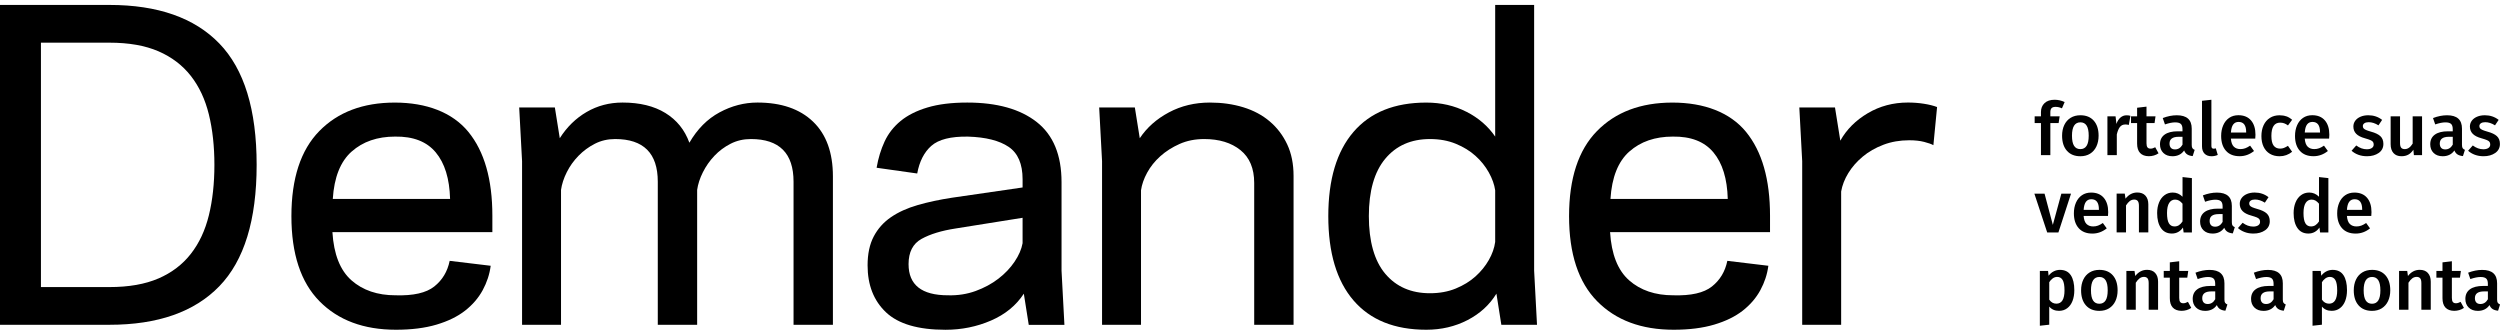 <?xml version="1.0" encoding="UTF-8"?>
<svg xmlns="http://www.w3.org/2000/svg" id="logo-full-2" viewBox="0 0 1286.1 172.17">
  <path d="M-.04,2.54h56.33c24.89,0,43.74,6.61,56.54,19.83,12.8,13.22,19.2,34.04,19.2,62.44s-6.4,49.22-19.2,62.44c-12.8,13.22-31.64,19.83-56.54,19.83H-.04V2.54ZM81.5,143.26c6.82-2.95,12.38-7.17,16.67-12.66,4.29-5.48,7.38-12.09,9.28-19.83,1.9-7.74,2.85-16.38,2.85-25.95s-.95-18.21-2.85-25.95c-1.9-7.74-4.99-14.35-9.28-19.83s-9.84-9.7-16.67-12.66c-6.82-2.95-15.22-4.43-25.21-4.43H21.06v125.73h35.23c9.99,0,18.39-1.48,25.21-4.43Z"></path>
  <path d="M180.8,144.21c5.84,5.13,13.4,7.7,22.68,7.7,9.14.28,15.79-1.23,19.94-4.54,4.15-3.3,6.79-7.7,7.91-13.18l21.1,2.53c-.56,4.36-1.93,8.54-4.11,12.55-2.18,4.01-5.2,7.52-9.07,10.55-3.87,3.02-8.76,5.41-14.66,7.17-5.91,1.76-12.87,2.64-20.89,2.64-16.6,0-29.71-4.89-39.34-14.66-9.63-9.77-14.45-24.37-14.45-43.77s4.78-34,14.35-43.77c9.56-9.77,22.5-14.66,38.82-14.66s29.64,5.03,37.87,15.08c8.23,10.06,12.34,24.44,12.34,43.14v8.44h-82.28c.7,11.39,3.97,19.65,9.81,24.79ZM180.9,77.96c-5.77,5.13-9,13.26-9.7,24.37h60.34c-.28-10.41-2.74-18.39-7.38-23.94-4.64-5.56-11.6-8.26-20.89-8.12-9.14,0-16.6,2.57-22.36,7.7Z"></path>
  <path d="M386.27,71.53c-3.8,0-7.28.81-10.44,2.43-3.16,1.62-5.94,3.69-8.33,6.22-2.39,2.53-4.36,5.34-5.91,8.44-1.55,3.09-2.53,6.12-2.95,9.07v69.41h-20.25v-73.63c0-14.63-7.31-21.94-21.94-21.94-3.8,0-7.28.81-10.44,2.43-3.16,1.62-5.98,3.69-8.44,6.22-2.46,2.53-4.47,5.34-6.01,8.44-1.55,3.09-2.53,6.12-2.95,9.07v69.41h-20.04v-84.17l-1.48-27.64h18.35l2.53,15.82c3.66-5.77,8.26-10.27,13.82-13.5,5.56-3.23,11.71-4.85,18.46-4.85,8.86,0,16.21,1.79,22.05,5.38,5.84,3.59,9.95,8.68,12.34,15.29,4.08-7.03,9.25-12.24,15.51-15.61,6.26-3.38,12.76-5.06,19.51-5.06,12.24,0,21.76,3.27,28.59,9.81,6.82,6.54,10.23,15.93,10.23,28.16v76.37h-20.25v-73.63c0-14.63-7.31-21.94-21.94-21.94Z"></path>
  <path d="M479.13,75.01c-3.73,3.3-6.15,8.05-7.28,14.24l-20.89-2.95c.84-4.92,2.22-9.42,4.11-13.5,1.9-4.08,4.64-7.59,8.23-10.55,3.59-2.95,8.19-5.27,13.82-6.96,5.63-1.69,12.45-2.53,20.46-2.53,15.33,0,27.25,3.34,35.76,10.02,8.51,6.68,12.76,16.98,12.76,30.91v45.57l1.48,27.85h-18.35l-2.53-16.03c-3.94,6.05-9.56,10.65-16.88,13.82-7.31,3.16-15.12,4.75-23.42,4.75-14.06,0-24.26-2.99-30.59-8.97-6.33-5.98-9.49-14.03-9.49-24.16,0-5.91,1.05-10.86,3.16-14.87,2.11-4.01,5.06-7.31,8.86-9.92,3.8-2.6,8.37-4.68,13.71-6.22,5.34-1.55,11.25-2.81,17.72-3.8l36.29-5.27v-4.22c0-7.88-2.39-13.43-7.17-16.67-4.78-3.23-11.74-4.99-20.89-5.27-8.86-.14-15.15,1.44-18.88,4.75ZM487.67,151.91c5.06.14,9.81-.6,14.24-2.21,4.43-1.62,8.33-3.73,11.71-6.33,3.38-2.6,6.15-5.52,8.33-8.76,2.18-3.23,3.55-6.4,4.11-9.49v-13.08l-34.39,5.49c-7.31,1.12-13.19,2.92-17.62,5.38-4.43,2.46-6.65,6.79-6.65,12.97,0,10.69,6.75,16.03,20.25,16.03Z"></path>
  <path d="M601.32,57.82c6.33-3.38,13.36-5.06,21.1-5.06,6.19,0,11.92.81,17.19,2.43,5.27,1.62,9.81,4.04,13.61,7.28,3.8,3.23,6.79,7.17,8.97,11.81,2.18,4.64,3.27,10.06,3.27,16.24v76.58h-20.25v-72.99c0-7.45-2.36-13.08-7.07-16.88-4.71-3.8-10.93-5.7-18.67-5.7-4.64,0-8.86.84-12.66,2.53-3.8,1.69-7.1,3.8-9.92,6.33-2.81,2.53-5.06,5.34-6.75,8.44-1.69,3.09-2.74,6.12-3.16,9.07v69.2h-20.04v-84.17l-1.48-27.64h18.35l2.53,15.82c3.66-5.49,8.65-9.92,14.98-13.29Z"></path>
  <path d="M754.41,57.5c6.19,3.16,11.11,7.42,14.77,12.76V2.54h20.04v136.7l1.48,27.85h-18.35l-2.53-16.03c-3.52,5.77-8.47,10.3-14.87,13.61-6.4,3.31-13.47,4.96-21.2,4.96-16.31,0-28.8-5.03-37.45-15.08-8.65-10.06-12.97-24.51-12.97-43.35s4.32-33.3,12.97-43.35c8.65-10.06,21.13-15.08,37.45-15.08,7.59,0,14.49,1.58,20.67,4.75ZM765.91,88.72c-1.76-3.16-4.04-6.01-6.86-8.54-2.81-2.53-6.19-4.61-10.13-6.22-3.94-1.62-8.37-2.43-13.29-2.43-9.7,0-17.37,3.38-23,10.13-5.63,6.75-8.44,16.6-8.44,29.53s2.81,22.96,8.44,29.64c5.63,6.68,13.29,10.02,23,10.02,4.92,0,9.35-.81,13.29-2.43s7.31-3.69,10.13-6.22c2.81-2.53,5.1-5.34,6.86-8.44,1.76-3.09,2.85-6.19,3.27-9.28v-26.58c-.42-2.95-1.51-6.01-3.27-9.18Z"></path>
  <path d="M838.08,144.21c5.84,5.13,13.4,7.7,22.68,7.7,9.14.28,15.79-1.23,19.94-4.54,4.15-3.3,6.79-7.7,7.91-13.18l21.1,2.53c-.56,4.36-1.93,8.54-4.11,12.55-2.18,4.01-5.2,7.52-9.07,10.55-3.87,3.02-8.75,5.41-14.66,7.17-5.91,1.76-12.87,2.64-20.89,2.64-16.6,0-29.71-4.89-39.34-14.66-9.63-9.77-14.45-24.37-14.45-43.77s4.78-34,14.35-43.77c9.56-9.77,22.5-14.66,38.82-14.66s29.64,5.03,37.87,15.08c8.23,10.06,12.34,24.44,12.34,43.14v8.44h-82.28c.7,11.39,3.97,19.65,9.81,24.79ZM838.19,77.96c-5.77,5.13-9,13.26-9.7,24.37h60.34c-.28-10.41-2.74-18.39-7.38-23.94-4.64-5.56-11.6-8.26-20.89-8.12-9.14,0-16.6,2.57-22.36,7.7Z"></path>
  <path d="M968.88,74.48c-4.08,1.55-7.63,3.59-10.65,6.12-3.02,2.53-5.49,5.34-7.38,8.44-1.9,3.09-3.13,6.26-3.69,9.49v68.56h-20.04v-84.17l-1.48-27.64h18.35l2.74,17.09c3.23-5.77,7.95-10.48,14.13-14.13,6.19-3.66,13.08-5.49,20.67-5.49,2.81,0,5.56.21,8.23.63,2.67.42,4.92.98,6.75,1.69l-1.9,19.62c-.98-.56-2.57-1.13-4.75-1.69-2.18-.56-4.75-.84-7.7-.84-4.78,0-9.21.77-13.29,2.32Z"></path>
  <path d="M1055.4,55.64c-.42.44-.62,1.14-.62,2.09v2.11h4.79l-.53,3.47h-4.26v16.49h-4.83v-16.49h-3.24v-3.47h3.24v-2.19c0-1.89.61-3.41,1.83-4.58,1.22-1.17,2.95-1.75,5.19-1.75,1.76,0,3.49.39,5.17,1.17l-1.39,3.24c-1.08-.5-2.18-.75-3.28-.75-.96,0-1.64.22-2.06.66Z"></path>
  <path d="M1077.13,62.09c1.65,1.87,2.47,4.45,2.47,7.72,0,2.09-.38,3.93-1.13,5.53-.75,1.6-1.84,2.84-3.24,3.72-1.41.88-3.08,1.32-5.02,1.32-2.94,0-5.24-.94-6.9-2.81-1.66-1.87-2.49-4.46-2.49-7.75,0-2.09.38-3.92,1.13-5.51.75-1.58,1.84-2.82,3.26-3.7,1.42-.88,3.1-1.32,5.04-1.32,2.94,0,5.24.94,6.89,2.81ZM1065.91,69.8c0,2.36.36,4.11,1.08,5.23.72,1.12,1.79,1.68,3.22,1.68s2.51-.57,3.23-1.7c.72-1.13,1.08-2.87,1.08-5.21s-.36-4.07-1.08-5.19c-.72-1.12-1.78-1.68-3.19-1.68-2.89,0-4.34,2.29-4.34,6.87Z"></path>
  <path d="M1095.98,59.58l-.83,4.68c-.6-.15-1.19-.23-1.77-.23-1.18,0-2.11.42-2.79,1.26-.68.84-1.22,2.13-1.62,3.87v10.64h-4.83v-19.96h4.19l.45,3.92c.48-1.43,1.17-2.53,2.08-3.3.91-.77,1.95-1.15,3.13-1.15.73,0,1.39.09,2,.26Z"></path>
  <path d="M1110.43,78.86c-.71.5-1.49.88-2.36,1.13-.87.25-1.75.38-2.66.38-1.96-.03-3.45-.59-4.47-1.68-1.02-1.09-1.53-2.71-1.53-4.85v-10.53h-3.13v-3.47h3.13v-4.41l4.83-.57v4.98h4.64l-.49,3.47h-4.15v10.41c0,.98.17,1.69.51,2.11.34.43.87.64,1.6.64s1.52-.24,2.38-.72l1.7,3.09Z"></path>
  <path d="M1127.88,76.24c.24.37.62.65,1.15.85l-1.02,3.21c-1.13-.1-2.06-.38-2.77-.83-.72-.45-1.26-1.14-1.64-2.07-.68,1.01-1.53,1.75-2.55,2.24-1.02.49-2.16.74-3.42.74-1.99,0-3.56-.57-4.71-1.7-1.16-1.13-1.74-2.62-1.74-4.45,0-2.16.79-3.82,2.36-4.96,1.57-1.15,3.82-1.72,6.73-1.72h2.49v-1.13c0-1.28-.3-2.18-.89-2.7-.59-.51-1.54-.77-2.85-.77-1.46,0-3.22.35-5.28,1.06l-1.13-3.28c2.49-.96,4.9-1.43,7.24-1.43,5.11,0,7.66,2.29,7.66,6.87v8.38c0,.78.12,1.35.36,1.72ZM1122.77,74.41v-4.04h-2c-3.12,0-4.68,1.16-4.68,3.47,0,.96.24,1.7.72,2.23.48.53,1.18.79,2.11.79,1.64,0,2.92-.82,3.85-2.45Z"></path>
  <path d="M1134.1,79.03c-.87-.89-1.3-2.16-1.3-3.79v-23.39l4.83-.53v23.77c0,.93.38,1.4,1.13,1.4.38,0,.75-.06,1.13-.19l1.02,3.4c-1.01.45-2.08.68-3.21.68-1.53,0-2.73-.45-3.6-1.34Z"></path>
  <path d="M1160.19,71.31h-12.53c.15,1.94.65,3.32,1.51,4.15.86.83,1.99,1.24,3.4,1.24.88,0,1.71-.14,2.49-.43.78-.29,1.61-.74,2.49-1.34l2,2.75c-2.21,1.79-4.68,2.68-7.39,2.68-3.04,0-5.39-.93-7.04-2.79-1.65-1.86-2.47-4.4-2.47-7.62,0-2.04.35-3.87,1.06-5.49.7-1.62,1.72-2.89,3.05-3.81,1.33-.92,2.92-1.38,4.75-1.38,2.79,0,4.96.89,6.49,2.66,1.53,1.77,2.3,4.24,2.3,7.41,0,.25-.04.91-.11,1.96ZM1155.52,67.96c0-3.5-1.3-5.24-3.89-5.24-1.18,0-2.11.43-2.77,1.3-.67.87-1.06,2.26-1.19,4.17h7.85v-.23Z"></path>
  <path d="M1176.21,59.84c1.04.38,2.03.97,2.96,1.77l-2.15,2.91c-.68-.5-1.33-.87-1.96-1.09-.63-.23-1.32-.34-2.08-.34-2.99,0-4.49,2.28-4.49,6.83,0,2.31.39,3.98,1.17,5,.78,1.02,1.89,1.53,3.32,1.53.71,0,1.35-.11,1.94-.34.59-.23,1.29-.59,2.09-1.09l2.15,3.06c-1.89,1.53-4.04,2.3-6.45,2.3-1.91,0-3.57-.42-4.98-1.26-1.41-.84-2.49-2.04-3.24-3.6-.75-1.56-1.13-3.4-1.13-5.51s.38-3.98,1.13-5.6c.75-1.62,1.84-2.88,3.24-3.77,1.41-.89,3.05-1.34,4.94-1.34,1.31,0,2.48.19,3.53.57Z"></path>
  <path d="M1198.19,71.31h-12.53c.15,1.94.65,3.32,1.51,4.15.86.83,1.99,1.24,3.4,1.24.88,0,1.71-.14,2.49-.43.78-.29,1.61-.74,2.49-1.34l2,2.75c-2.21,1.79-4.68,2.68-7.39,2.68-3.04,0-5.39-.93-7.04-2.79-1.65-1.86-2.47-4.4-2.47-7.62,0-2.04.35-3.87,1.06-5.49.7-1.62,1.72-2.89,3.05-3.81,1.33-.92,2.92-1.38,4.75-1.38,2.79,0,4.96.89,6.49,2.66,1.53,1.77,2.3,4.24,2.3,7.41,0,.25-.04.91-.11,1.96ZM1193.51,67.96c0-3.5-1.3-5.24-3.89-5.24-1.18,0-2.11.43-2.77,1.3-.67.87-1.06,2.26-1.19,4.17h7.85v-.23Z"></path>
  <path d="M1225.47,61.65l-1.89,2.83c-1.71-1.08-3.38-1.62-5.02-1.62-.96,0-1.7.18-2.23.55-.53.37-.79.85-.79,1.45,0,.45.11.83.34,1.13.23.3.64.58,1.23.85.59.26,1.46.56,2.62.89,2.16.58,3.77,1.35,4.81,2.3,1.04.96,1.57,2.29,1.57,4,0,1.99-.81,3.54-2.41,4.66-1.61,1.12-3.61,1.68-6,1.68-1.64,0-3.12-.25-4.47-.75-1.35-.5-2.51-1.19-3.49-2.07l2.41-2.72c1.74,1.31,3.55,1.96,5.43,1.96,1.08,0,1.94-.21,2.58-.64.64-.43.96-1.02.96-1.77,0-.58-.12-1.04-.36-1.38-.24-.34-.67-.64-1.28-.91-.62-.26-1.58-.59-2.89-.96-2.04-.55-3.53-1.33-4.49-2.32-.96-.99-1.43-2.23-1.43-3.72,0-1.11.32-2.1.96-2.98.64-.88,1.55-1.57,2.72-2.07,1.17-.5,2.51-.75,4.02-.75,2.69,0,5.06.79,7.09,2.38Z"></path>
  <path d="M1245.99,79.8h-4.19l-.26-2.79c-.73,1.13-1.59,1.97-2.59,2.53-.99.55-2.17.83-3.53.83-1.79,0-3.16-.55-4.13-1.64-.97-1.09-1.45-2.61-1.45-4.55v-14.34h4.83v13.73c0,1.13.2,1.94.59,2.42.39.48,1.01.72,1.87.72,1.53,0,2.88-.94,4.04-2.83v-14.04h4.83v19.96Z"></path>
  <path d="M1266.91,76.24c.24.37.62.65,1.15.85l-1.02,3.21c-1.13-.1-2.06-.38-2.77-.83-.72-.45-1.26-1.14-1.64-2.07-.68,1.01-1.53,1.75-2.55,2.24-1.02.49-2.16.74-3.42.74-1.99,0-3.56-.57-4.71-1.7-1.16-1.13-1.74-2.62-1.74-4.45,0-2.16.79-3.82,2.36-4.96,1.57-1.15,3.82-1.72,6.73-1.72h2.49v-1.13c0-1.28-.3-2.18-.89-2.7-.59-.51-1.54-.77-2.85-.77-1.46,0-3.22.35-5.28,1.06l-1.13-3.28c2.49-.96,4.9-1.43,7.24-1.43,5.11,0,7.66,2.29,7.66,6.87v8.38c0,.78.12,1.35.36,1.72ZM1261.8,74.41v-4.04h-2c-3.12,0-4.68,1.16-4.68,3.47,0,.96.24,1.7.72,2.23.48.53,1.18.79,2.11.79,1.64,0,2.92-.82,3.85-2.45Z"></path>
  <path d="M1285.42,61.65l-1.89,2.83c-1.71-1.08-3.38-1.62-5.02-1.62-.96,0-1.7.18-2.23.55-.53.37-.79.85-.79,1.45,0,.45.11.83.34,1.13.23.3.64.58,1.23.85.59.26,1.46.56,2.62.89,2.16.58,3.77,1.35,4.81,2.3,1.04.96,1.57,2.29,1.57,4,0,1.99-.81,3.54-2.41,4.66-1.61,1.12-3.61,1.68-6,1.68-1.64,0-3.12-.25-4.47-.75-1.35-.5-2.51-1.19-3.49-2.07l2.41-2.72c1.74,1.31,3.55,1.96,5.43,1.96,1.08,0,1.94-.21,2.58-.64.64-.43.96-1.02.96-1.77,0-.58-.12-1.04-.36-1.38-.24-.34-.67-.64-1.28-.91-.62-.26-1.58-.59-2.89-.96-2.04-.55-3.53-1.33-4.49-2.32-.96-.99-1.43-2.23-1.43-3.72,0-1.11.32-2.1.96-2.98.64-.88,1.55-1.57,2.72-2.07,1.17-.5,2.51-.75,4.02-.75,2.69,0,5.06.79,7.09,2.38Z"></path>
  <path d="M1065.42,99.62l-6.49,19.96h-5.77l-6.6-19.96h5.24l4.26,16.07,4.38-16.07h4.98Z"></path>
  <path d="M1084.43,111.09h-12.53c.15,1.94.65,3.32,1.51,4.15.86.83,1.99,1.25,3.4,1.25.88,0,1.71-.14,2.49-.43.78-.29,1.61-.74,2.49-1.34l2,2.76c-2.21,1.79-4.68,2.68-7.39,2.68-3.04,0-5.39-.93-7.04-2.79-1.65-1.86-2.47-4.4-2.47-7.62,0-2.04.35-3.87,1.06-5.49.7-1.62,1.72-2.89,3.05-3.81,1.33-.92,2.92-1.38,4.75-1.38,2.79,0,4.96.89,6.49,2.66,1.53,1.77,2.3,4.25,2.3,7.41,0,.25-.04.91-.11,1.96ZM1079.76,107.73c0-3.5-1.3-5.24-3.89-5.24-1.18,0-2.11.43-2.77,1.3-.67.87-1.06,2.26-1.19,4.17h7.85v-.23Z"></path>
  <path d="M1103.69,100.65c.99,1.07,1.49,2.56,1.49,4.47v14.45h-4.83v-13.7c0-1.18-.21-2.01-.62-2.49-.42-.48-1.03-.72-1.83-.72s-1.58.26-2.25.77c-.67.51-1.32,1.26-1.94,2.24v13.89h-4.83v-19.96h4.19l.38,2.6c1.64-2.11,3.66-3.17,6.07-3.17,1.79,0,3.18.53,4.17,1.6Z"></path>
  <path d="M1127.6,91.62v27.96h-4.26l-.34-2.53c-.63.96-1.43,1.71-2.4,2.26-.97.55-2.07.83-3.3.83-2.44,0-4.32-.94-5.62-2.83-1.31-1.89-1.96-4.45-1.96-7.7,0-2.04.33-3.85.98-5.45.65-1.6,1.59-2.85,2.81-3.75,1.22-.91,2.63-1.36,4.25-1.36,1.91,0,3.58.72,5.02,2.15v-10.11l4.83.53ZM1120.92,115.86c.65-.42,1.27-1.06,1.85-1.94v-9.13c-.58-.7-1.16-1.23-1.76-1.58-.59-.35-1.28-.53-2.06-.53-1.28,0-2.3.57-3.04,1.72-.74,1.14-1.11,2.87-1.11,5.19,0,2.47.33,4.23.98,5.3.65,1.07,1.61,1.6,2.87,1.6.85,0,1.61-.21,2.26-.62Z"></path>
  <path d="M1148.52,116.01c.24.37.62.65,1.15.85l-1.02,3.21c-1.13-.1-2.06-.38-2.77-.83-.72-.45-1.26-1.14-1.64-2.07-.68,1.01-1.53,1.75-2.55,2.25-1.02.49-2.16.74-3.42.74-1.99,0-3.56-.57-4.71-1.7-1.16-1.13-1.74-2.62-1.74-4.45,0-2.16.79-3.82,2.36-4.96,1.57-1.14,3.82-1.72,6.73-1.72h2.49v-1.13c0-1.28-.3-2.18-.89-2.7-.59-.52-1.54-.77-2.85-.77-1.46,0-3.22.35-5.28,1.06l-1.13-3.28c2.49-.95,4.9-1.43,7.24-1.43,5.11,0,7.66,2.29,7.66,6.87v8.38c0,.78.12,1.35.36,1.72ZM1143.4,114.18v-4.04h-2c-3.12,0-4.68,1.16-4.68,3.47,0,.96.24,1.7.72,2.22.48.53,1.18.79,2.11.79,1.64,0,2.92-.82,3.85-2.45Z"></path>
  <path d="M1167.02,101.43l-1.89,2.83c-1.71-1.08-3.38-1.62-5.02-1.62-.96,0-1.7.18-2.23.55-.53.37-.79.85-.79,1.45,0,.45.11.83.34,1.13.23.3.64.59,1.23.85.59.26,1.46.56,2.62.89,2.16.58,3.77,1.35,4.81,2.3,1.04.96,1.57,2.29,1.57,4,0,1.99-.81,3.54-2.41,4.66-1.61,1.12-3.61,1.68-6,1.68-1.64,0-3.12-.25-4.47-.76-1.35-.5-2.51-1.19-3.49-2.07l2.41-2.72c1.74,1.31,3.55,1.96,5.43,1.96,1.08,0,1.94-.21,2.58-.64.64-.43.96-1.02.96-1.77,0-.58-.12-1.04-.36-1.38-.24-.34-.67-.64-1.28-.91-.62-.26-1.58-.58-2.89-.96-2.04-.55-3.53-1.33-4.49-2.32-.96-.99-1.43-2.23-1.43-3.72,0-1.11.32-2.1.96-2.98.64-.88,1.55-1.57,2.72-2.08,1.17-.5,2.51-.75,4.02-.75,2.69,0,5.06.79,7.09,2.38Z"></path>
  <path d="M1197.81,91.62v27.96h-4.26l-.34-2.53c-.63.96-1.43,1.71-2.4,2.26-.97.55-2.07.83-3.3.83-2.44,0-4.32-.94-5.62-2.83-1.31-1.89-1.96-4.45-1.96-7.7,0-2.04.33-3.85.98-5.45.65-1.6,1.59-2.85,2.81-3.75,1.22-.91,2.63-1.36,4.25-1.36,1.91,0,3.58.72,5.02,2.15v-10.11l4.83.53ZM1191.13,115.86c.65-.42,1.27-1.06,1.85-1.94v-9.13c-.58-.7-1.16-1.23-1.76-1.58-.59-.35-1.28-.53-2.06-.53-1.28,0-2.3.57-3.04,1.72-.74,1.14-1.11,2.87-1.11,5.19,0,2.47.33,4.23.98,5.3.65,1.07,1.61,1.6,2.87,1.6.85,0,1.61-.21,2.26-.62Z"></path>
  <path d="M1219.88,111.09h-12.53c.15,1.94.65,3.32,1.51,4.15.86.83,1.99,1.25,3.4,1.25.88,0,1.71-.14,2.49-.43.78-.29,1.61-.74,2.49-1.34l2,2.76c-2.21,1.79-4.68,2.68-7.39,2.68-3.04,0-5.39-.93-7.04-2.79-1.65-1.86-2.47-4.4-2.47-7.62,0-2.04.35-3.87,1.06-5.49.7-1.62,1.72-2.89,3.05-3.81,1.33-.92,2.92-1.38,4.75-1.38,2.79,0,4.96.89,6.49,2.66,1.53,1.77,2.3,4.25,2.3,7.41,0,.25-.04.91-.11,1.96ZM1215.2,107.73c0-3.5-1.3-5.24-3.89-5.24-1.18,0-2.11.43-2.77,1.3-.67.87-1.06,2.26-1.19,4.17h7.85v-.23Z"></path>
  <path d="M1065.3,141.58c1.21,1.84,1.81,4.41,1.81,7.73,0,2.06-.31,3.89-.92,5.49-.62,1.6-1.52,2.85-2.72,3.75-1.19.91-2.61,1.36-4.24,1.36-2.11,0-3.79-.73-5.02-2.19v9.32l-4.83.53v-28.18h4.23l.26,2.45c.78-1.01,1.67-1.76,2.68-2.26,1.01-.5,2.06-.75,3.17-.75,2.51,0,4.38.92,5.58,2.76ZM1062.06,149.35c0-2.44-.31-4.2-.94-5.28-.63-1.08-1.57-1.62-2.83-1.62-.81,0-1.56.25-2.26.74-.71.49-1.31,1.15-1.81,1.98v8.98c.93,1.38,2.15,2.07,3.66,2.07,2.79,0,4.19-2.29,4.19-6.87Z"></path>
  <path d="M1086.91,141.63c1.65,1.87,2.47,4.45,2.47,7.72,0,2.09-.38,3.93-1.13,5.53-.75,1.6-1.84,2.83-3.24,3.72-1.41.88-3.08,1.32-5.02,1.32-2.94,0-5.24-.94-6.9-2.81-1.66-1.87-2.49-4.46-2.49-7.75,0-2.09.38-3.92,1.13-5.51.75-1.58,1.84-2.82,3.26-3.7,1.42-.88,3.1-1.32,5.04-1.32,2.94,0,5.24.94,6.89,2.81ZM1075.68,149.35c0,2.37.36,4.11,1.08,5.23.72,1.12,1.79,1.68,3.22,1.68s2.51-.57,3.23-1.7c.72-1.13,1.08-2.87,1.08-5.21s-.36-4.07-1.08-5.19c-.72-1.12-1.78-1.68-3.19-1.68-2.89,0-4.34,2.29-4.34,6.87Z"></path>
  <path d="M1108.71,140.43c.99,1.07,1.49,2.56,1.49,4.47v14.45h-4.83v-13.7c0-1.18-.21-2.01-.62-2.49-.42-.48-1.03-.72-1.83-.72s-1.58.26-2.25.77c-.67.51-1.32,1.26-1.94,2.24v13.89h-4.83v-19.96h4.19l.38,2.6c1.64-2.11,3.66-3.17,6.07-3.17,1.79,0,3.18.53,4.17,1.6Z"></path>
  <path d="M1127.26,158.4c-.71.5-1.49.88-2.36,1.13-.87.25-1.75.38-2.66.38-1.96-.03-3.45-.59-4.47-1.68-1.02-1.09-1.53-2.71-1.53-4.85v-10.53h-3.13v-3.47h3.13v-4.41l4.83-.57v4.98h4.64l-.49,3.47h-4.15v10.41c0,.98.17,1.69.51,2.11.34.43.87.64,1.6.64s1.52-.24,2.38-.72l1.7,3.09Z"></path>
  <path d="M1144.71,155.78c.24.37.62.65,1.15.85l-1.02,3.21c-1.13-.1-2.06-.38-2.77-.83-.72-.45-1.26-1.14-1.64-2.07-.68,1.01-1.53,1.75-2.55,2.25-1.02.49-2.16.74-3.42.74-1.99,0-3.56-.57-4.71-1.7-1.16-1.13-1.74-2.62-1.74-4.45,0-2.16.79-3.82,2.36-4.96,1.57-1.14,3.82-1.72,6.73-1.72h2.49v-1.13c0-1.28-.3-2.18-.89-2.7-.59-.52-1.54-.77-2.85-.77-1.46,0-3.22.35-5.28,1.06l-1.13-3.28c2.49-.95,4.9-1.43,7.24-1.43,5.11,0,7.66,2.29,7.66,6.87v8.38c0,.78.12,1.35.36,1.72ZM1139.6,153.95v-4.04h-2c-3.12,0-4.68,1.16-4.68,3.47,0,.96.24,1.7.72,2.22.48.53,1.18.79,2.11.79,1.64,0,2.92-.82,3.85-2.45Z"></path>
  <path d="M1174.74,155.78c.24.37.62.65,1.15.85l-1.02,3.21c-1.13-.1-2.06-.38-2.77-.83-.72-.45-1.26-1.14-1.64-2.07-.68,1.01-1.53,1.75-2.55,2.25-1.02.49-2.16.74-3.42.74-1.99,0-3.56-.57-4.71-1.7-1.16-1.13-1.74-2.62-1.74-4.45,0-2.16.79-3.82,2.36-4.96,1.57-1.14,3.82-1.72,6.73-1.72h2.49v-1.13c0-1.28-.3-2.18-.89-2.7-.59-.52-1.54-.77-2.85-.77-1.46,0-3.22.35-5.28,1.06l-1.13-3.28c2.49-.95,4.9-1.43,7.24-1.43,5.11,0,7.66,2.29,7.66,6.87v8.38c0,.78.12,1.35.36,1.72ZM1169.63,153.95v-4.04h-2c-3.12,0-4.68,1.16-4.68,3.47,0,.96.24,1.7.72,2.22.48.53,1.18.79,2.11.79,1.64,0,2.92-.82,3.85-2.45Z"></path>
  <path d="M1205.58,141.58c1.21,1.84,1.81,4.41,1.81,7.73,0,2.06-.31,3.89-.92,5.49-.62,1.6-1.52,2.85-2.72,3.75-1.19.91-2.61,1.36-4.24,1.36-2.11,0-3.79-.73-5.02-2.19v9.32l-4.83.53v-28.18h4.23l.26,2.45c.78-1.01,1.67-1.76,2.68-2.26,1.01-.5,2.06-.75,3.17-.75,2.51,0,4.38.92,5.58,2.76ZM1202.34,149.35c0-2.44-.31-4.2-.94-5.28-.63-1.08-1.57-1.62-2.83-1.62-.81,0-1.56.25-2.26.74-.71.49-1.31,1.15-1.81,1.98v8.98c.93,1.38,2.15,2.07,3.66,2.07,2.79,0,4.19-2.29,4.19-6.87Z"></path>
  <path d="M1227.18,141.63c1.65,1.87,2.47,4.45,2.47,7.72,0,2.09-.38,3.93-1.13,5.53-.75,1.6-1.84,2.83-3.24,3.72-1.41.88-3.08,1.32-5.02,1.32-2.94,0-5.24-.94-6.9-2.81-1.66-1.87-2.49-4.46-2.49-7.75,0-2.09.38-3.92,1.13-5.51s1.84-2.82,3.26-3.7c1.42-.88,3.1-1.32,5.04-1.32,2.94,0,5.24.94,6.89,2.81ZM1215.96,149.35c0,2.37.36,4.11,1.08,5.23.72,1.12,1.79,1.68,3.22,1.68s2.51-.57,3.23-1.7c.72-1.13,1.08-2.87,1.08-5.21s-.36-4.07-1.08-5.19c-.72-1.12-1.78-1.68-3.19-1.68-2.89,0-4.34,2.29-4.34,6.87Z"></path>
  <path d="M1248.99,140.43c.99,1.07,1.49,2.56,1.49,4.47v14.45h-4.83v-13.7c0-1.18-.21-2.01-.62-2.49-.42-.48-1.03-.72-1.83-.72s-1.58.26-2.25.77c-.67.51-1.32,1.26-1.94,2.24v13.89h-4.83v-19.96h4.19l.38,2.6c1.64-2.11,3.66-3.17,6.07-3.17,1.79,0,3.18.53,4.17,1.6Z"></path>
  <path d="M1267.53,158.4c-.71.5-1.49.88-2.36,1.13-.87.25-1.75.38-2.66.38-1.96-.03-3.45-.59-4.47-1.68-1.02-1.09-1.53-2.71-1.53-4.85v-10.53h-3.13v-3.47h3.13v-4.41l4.83-.57v4.98h4.64l-.49,3.47h-4.15v10.41c0,.98.17,1.69.51,2.11.34.43.87.64,1.6.64s1.52-.24,2.38-.72l1.7,3.09Z"></path>
  <path d="M1284.98,155.78c.24.37.62.65,1.15.85l-1.02,3.21c-1.13-.1-2.06-.38-2.77-.83-.72-.45-1.26-1.14-1.64-2.07-.68,1.01-1.53,1.75-2.55,2.25-1.02.49-2.16.74-3.42.74-1.99,0-3.56-.57-4.71-1.7-1.16-1.13-1.74-2.62-1.74-4.45,0-2.16.79-3.82,2.36-4.96,1.57-1.14,3.82-1.72,6.73-1.72h2.49v-1.13c0-1.28-.3-2.18-.89-2.7-.59-.52-1.54-.77-2.85-.77-1.46,0-3.22.35-5.28,1.06l-1.13-3.28c2.49-.95,4.9-1.43,7.24-1.43,5.11,0,7.66,2.29,7.66,6.87v8.38c0,.78.12,1.35.36,1.72ZM1279.87,153.95v-4.04h-2c-3.12,0-4.68,1.16-4.68,3.47,0,.96.24,1.7.72,2.22s1.18.79,2.11.79c1.64,0,2.92-.82,3.85-2.45Z"></path>
</svg>
